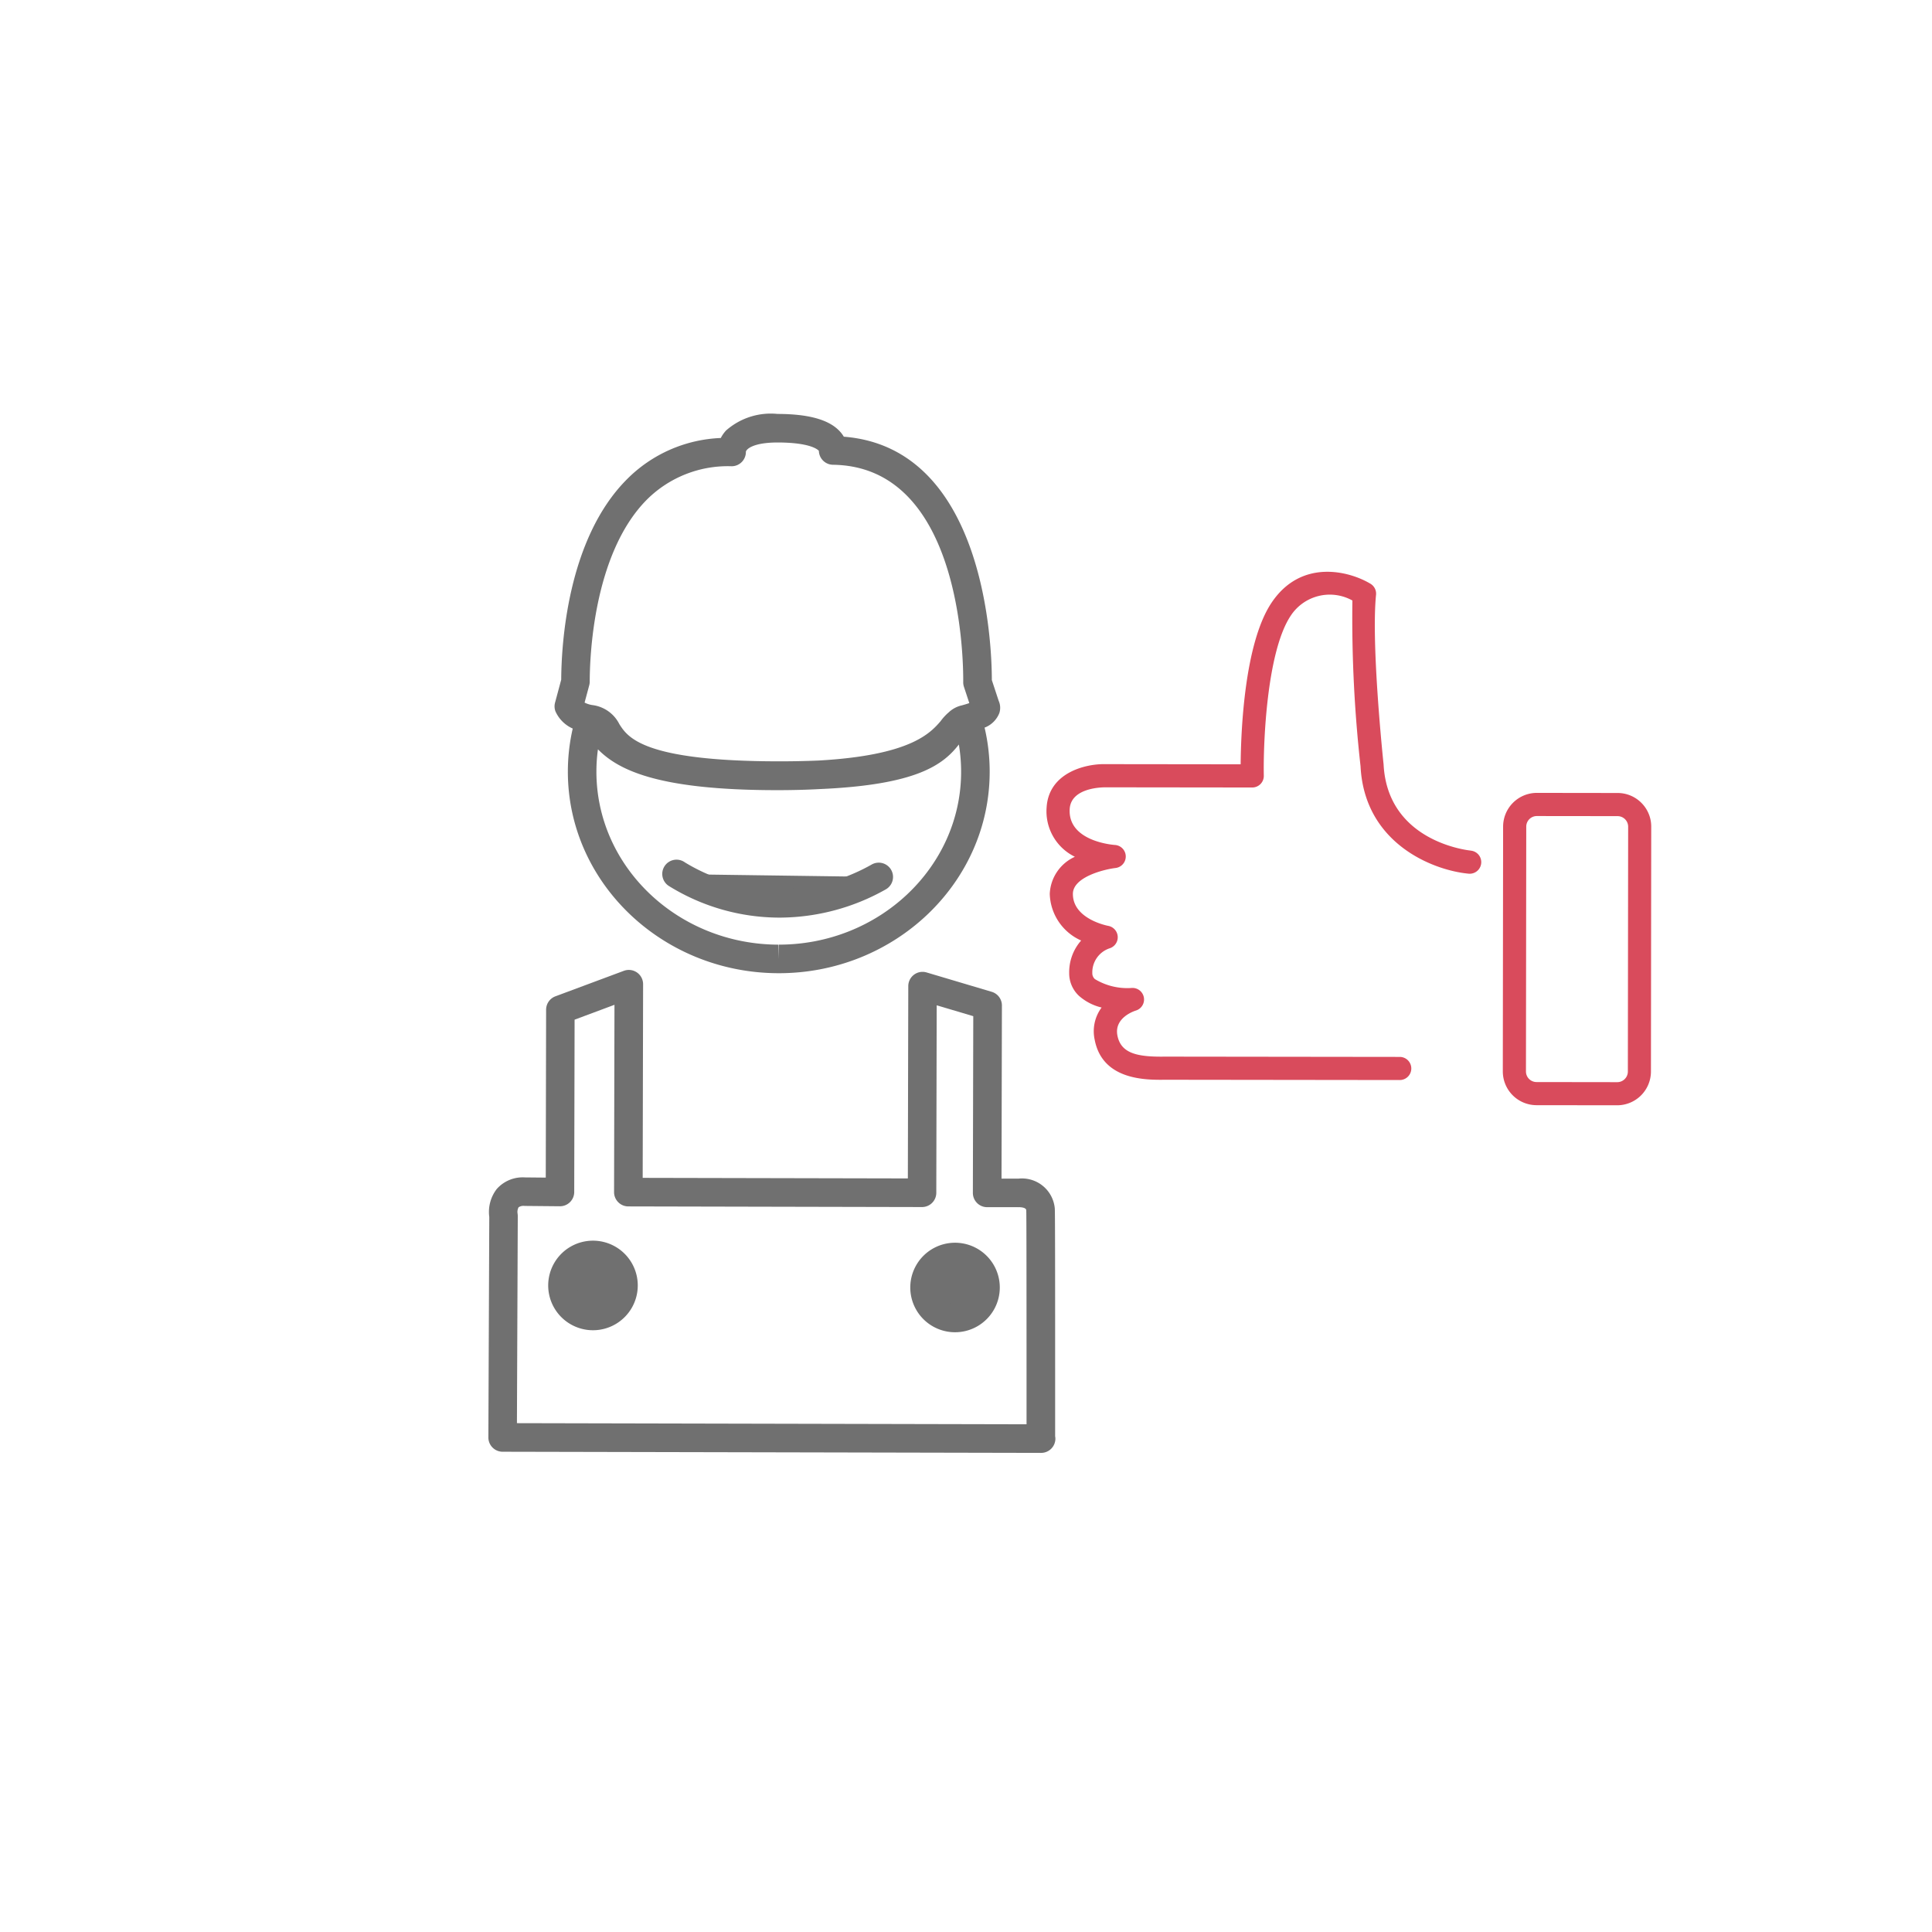 <svg xmlns="http://www.w3.org/2000/svg" xmlns:xlink="http://www.w3.org/1999/xlink" width="144" height="144" viewBox="0 0 144 144"><defs><style>.a{fill:#fff;}.b{fill:#707070;}.c{fill:#d94b5c;}.d{filter:url(#a);}</style><filter id="a" x="0" y="0" width="144" height="144" filterUnits="userSpaceOnUse"><feOffset dy="3" input="SourceAlpha"/><feGaussianBlur stdDeviation="3" result="b"/><feFlood flood-opacity="0.161"/><feComposite operator="in" in2="b"/><feComposite in="SourceGraphic"/></filter></defs><g transform="translate(-1403 -763)"><g class="d" transform="matrix(1, 0, 0, 1, 1403, 763)"><circle class="a" cx="63" cy="63" r="63" transform="translate(9 6)"/></g><g transform="translate(88.729 -23.492)"><g transform="translate(1350.668 817.344)"><g transform="translate(12.987 33.239)"><path class="b" d="M1370.481,865.71a14.506,14.506,0,0,0,7.652,2.176,15.068,15.068,0,0,0,7.4-1.969" transform="translate(-1369.416 -864.647)"/><path class="b" d="M1386.024,864.966a1.065,1.065,0,0,0-1.446-.416,14.07,14.07,0,0,1-6.852,1.836h-.028a13.611,13.611,0,0,1-7.05-1.987,1.064,1.064,0,1,0-1.208,1.751,15.678,15.678,0,0,0,8.255,2.364h.031a16.175,16.175,0,0,0,7.882-2.1A1.065,1.065,0,0,0,1386.024,864.966Z" transform="translate(-1368.98 -864.211)"/></g><path class="b" d="M1358.982,840.794a14.4,14.4,0,0,0-.363,3.18c-.018,8.282,7.021,15.035,15.69,15.055h.035c8.649,0,15.7-6.724,15.715-14.987a14.359,14.359,0,0,0-.38-3.317,1.915,1.915,0,0,0,1.1-1.085,1.285,1.285,0,0,0-.053-.923l-.506-1.535c0-2.482-.453-17.31-11.033-18.141a2.221,2.221,0,0,0-.228-.32c-.781-.921-2.315-1.372-4.713-1.377a5.039,5.039,0,0,0-3.836,1.234,2.553,2.553,0,0,0-.392.56,10.434,10.434,0,0,0-6.994,3.075c-4.472,4.479-4.887,12.388-4.9,14.938l-.46,1.713a1.061,1.061,0,0,0,.03.647A2.535,2.535,0,0,0,1358.982,840.794Zm15.361,16.107v1.064l-.03-1.064c-7.5-.017-13.581-5.813-13.566-12.923a12.047,12.047,0,0,1,.114-1.635c1.56,1.581,4.552,3.025,13.209,3.043h.152c1.129,0,2.205-.028,3.183-.082,7.17-.312,9.163-1.78,10.356-3.321a12.223,12.223,0,0,1,.169,2.054C1387.917,851.129,1381.821,856.9,1374.344,856.9Zm-14.131-19.332a1.078,1.078,0,0,0,.037-.278c0-1.549.192-9.484,4.275-13.575a8.546,8.546,0,0,1,6.3-2.473h0a1.063,1.063,0,0,0,1.064-1.084c.038-.189.535-.687,2.374-.687,2.362.005,2.959.5,3.066.622a1.065,1.065,0,0,0,1.05,1.039c9.583.128,9.724,14.561,9.709,16.206a1.1,1.1,0,0,0,.053.343l.4,1.213c-.12.044-.276.094-.477.148l-.069.021a2.084,2.084,0,0,0-.984.519,3.754,3.754,0,0,0-.611.664c-.784.906-2.274,2.548-9.086,2.93-.9.039-1.881.06-2.919.06h-.184c-10-.021-11.135-1.806-11.749-2.766a2.612,2.612,0,0,0-1.948-1.418,1.938,1.938,0,0,1-.647-.194Z" transform="translate(-1352.691 -817.344)"/><path class="b" d="M1392.915,910.528l0-5.079c0-8.173-.006-11.633-.026-11.9a2.457,2.457,0,0,0-2.689-2.221l-.116,0h-1.165l.029-12.9a1.064,1.064,0,0,0-.76-1.022l-4.852-1.443a1.063,1.063,0,0,0-1.367,1.017l-.032,14.335-19.764-.042.031-14.431a1.064,1.064,0,0,0-1.436-1l-5.1,1.9a1.065,1.065,0,0,0-.693,1l-.026,12.512-1.572-.015a2.576,2.576,0,0,0-2.086.87,2.8,2.8,0,0,0-.552,2.076l-.067,16.433a1.063,1.063,0,0,0,1.062,1.068l40.12.086h.013a1.064,1.064,0,0,0,1.067-1.064A1.086,1.086,0,0,0,1392.915,910.528Zm-40.115-.972.063-15.443a1.4,1.4,0,0,0-.015-.179.746.746,0,0,1,.074-.469.666.666,0,0,1,.449-.1l2.626.025h.009a1.063,1.063,0,0,0,1.064-1.062l.028-12.846,2.972-1.108-.03,13.96a1.064,1.064,0,0,0,1.062,1.067l21.891.048h0a1.064,1.064,0,0,0,1.064-1.062l.03-13.976,2.726.811-.03,13.169a1.064,1.064,0,0,0,1.062,1.067l2.259,0a.479.479,0,0,0,.092,0c.166,0,.552.023.567.228.018.414.019,6.976.021,11.767v4.187Z" transform="translate(-1350.668 -834.334)"/><g transform="translate(4.473 61.629)"><path class="b" d="M1360.75,905.741a2.27,2.27,0,1,0,2.263,2.275A2.27,2.27,0,0,0,1360.75,905.741Z" transform="translate(-1357.411 -904.677)"/><path class="b" d="M1360.306,910.908h-.007a3.338,3.338,0,1,1,.007,0Zm0-4.539a1.207,1.207,0,0,0-.858,2.057,1.194,1.194,0,0,0,.85.355l0,1.064V908.78a1.206,1.206,0,0,0,0-2.411Z" transform="translate(-1356.975 -904.241)"/></g><g transform="translate(31.458 61.78)"><path class="b" d="M1398.8,905.953a2.269,2.269,0,1,0,2.263,2.274A2.269,2.269,0,0,0,1398.8,905.953Z" transform="translate(-1395.46 -904.889)"/><path class="b" d="M1398.355,911.119h-.006a3.336,3.336,0,1,1,.006,0Zm0-4.538a1.205,1.205,0,0,0,0,2.411v0a1.205,1.205,0,0,0,0-2.411Z" transform="translate(-1395.024 -904.453)"/></g></g></g><g transform="translate(8 523.596)"><path class="c" d="M994.253,871.627c-.254-.025-6.206-.68-6.5-6.425-.01-.089-.942-8.887-.563-12.637a.86.86,0,0,0-.413-.825c-1.586-.954-5.169-1.887-7.378,1.417-2.033,3.042-2.281,9.642-2.3,12.039l-10.09-.012c-1.434-.035-4.217.612-4.373,3.234a3.769,3.769,0,0,0,2.108,3.67,3.183,3.183,0,0,0-1.873,2.764,3.926,3.926,0,0,0,2.34,3.478,3.568,3.568,0,0,0-.892,2.422,2.3,2.3,0,0,0,.721,1.694,3.9,3.9,0,0,0,1.695.878,2.964,2.964,0,0,0-.516,2.4c.582,3.041,3.856,3,5.257,2.984l.322,0,17.158.021h0a.862.862,0,0,0,0-1.724l-17.158-.021-.344,0c-2.045.028-3.283-.227-3.542-1.583-.248-1.3,1.211-1.8,1.373-1.85a.862.862,0,0,0-.278-1.687,4.669,4.669,0,0,1-2.772-.658.578.578,0,0,1-.192-.451,1.888,1.888,0,0,1,1.278-1.841.863.863,0,0,0-.085-1.675c-.108-.02-2.644-.52-2.641-2.383,0-1.268,2.353-1.834,3.174-1.931a.862.862,0,0,0-.041-1.717c-.144-.01-3.517-.266-3.371-2.684.1-1.628,2.525-1.609,2.634-1.613l10.972.013h0a.862.862,0,0,0,.862-.879c-.048-2.409.217-9.247,2.008-11.927a3.477,3.477,0,0,1,4.594-1.131,99.547,99.547,0,0,0,.608,12.354c.291,5.76,5.394,7.756,8.052,8.007a.862.862,0,0,0,.165-1.717Z" transform="translate(510.372 -568.825)"/><path class="c" d="M1032.129,880.263a2.493,2.493,0,0,0-1.776-.739l-6.02-.008a2.516,2.516,0,0,0-2.514,2.51l-.022,18.25a2.517,2.517,0,0,0,2.51,2.517l6.017.007h0a2.519,2.519,0,0,0,2.514-2.511l.021-18.249A2.493,2.493,0,0,0,1032.129,880.263Zm-1.012,20.025a.791.791,0,0,1-.79.789v0l-6.017-.008a.79.79,0,0,1-.788-.79l.022-18.25a.79.79,0,0,1,.79-.787l6.017.007a.788.788,0,0,1,.788.79Z" transform="translate(485.214 -581.015)"/></g></g></svg>